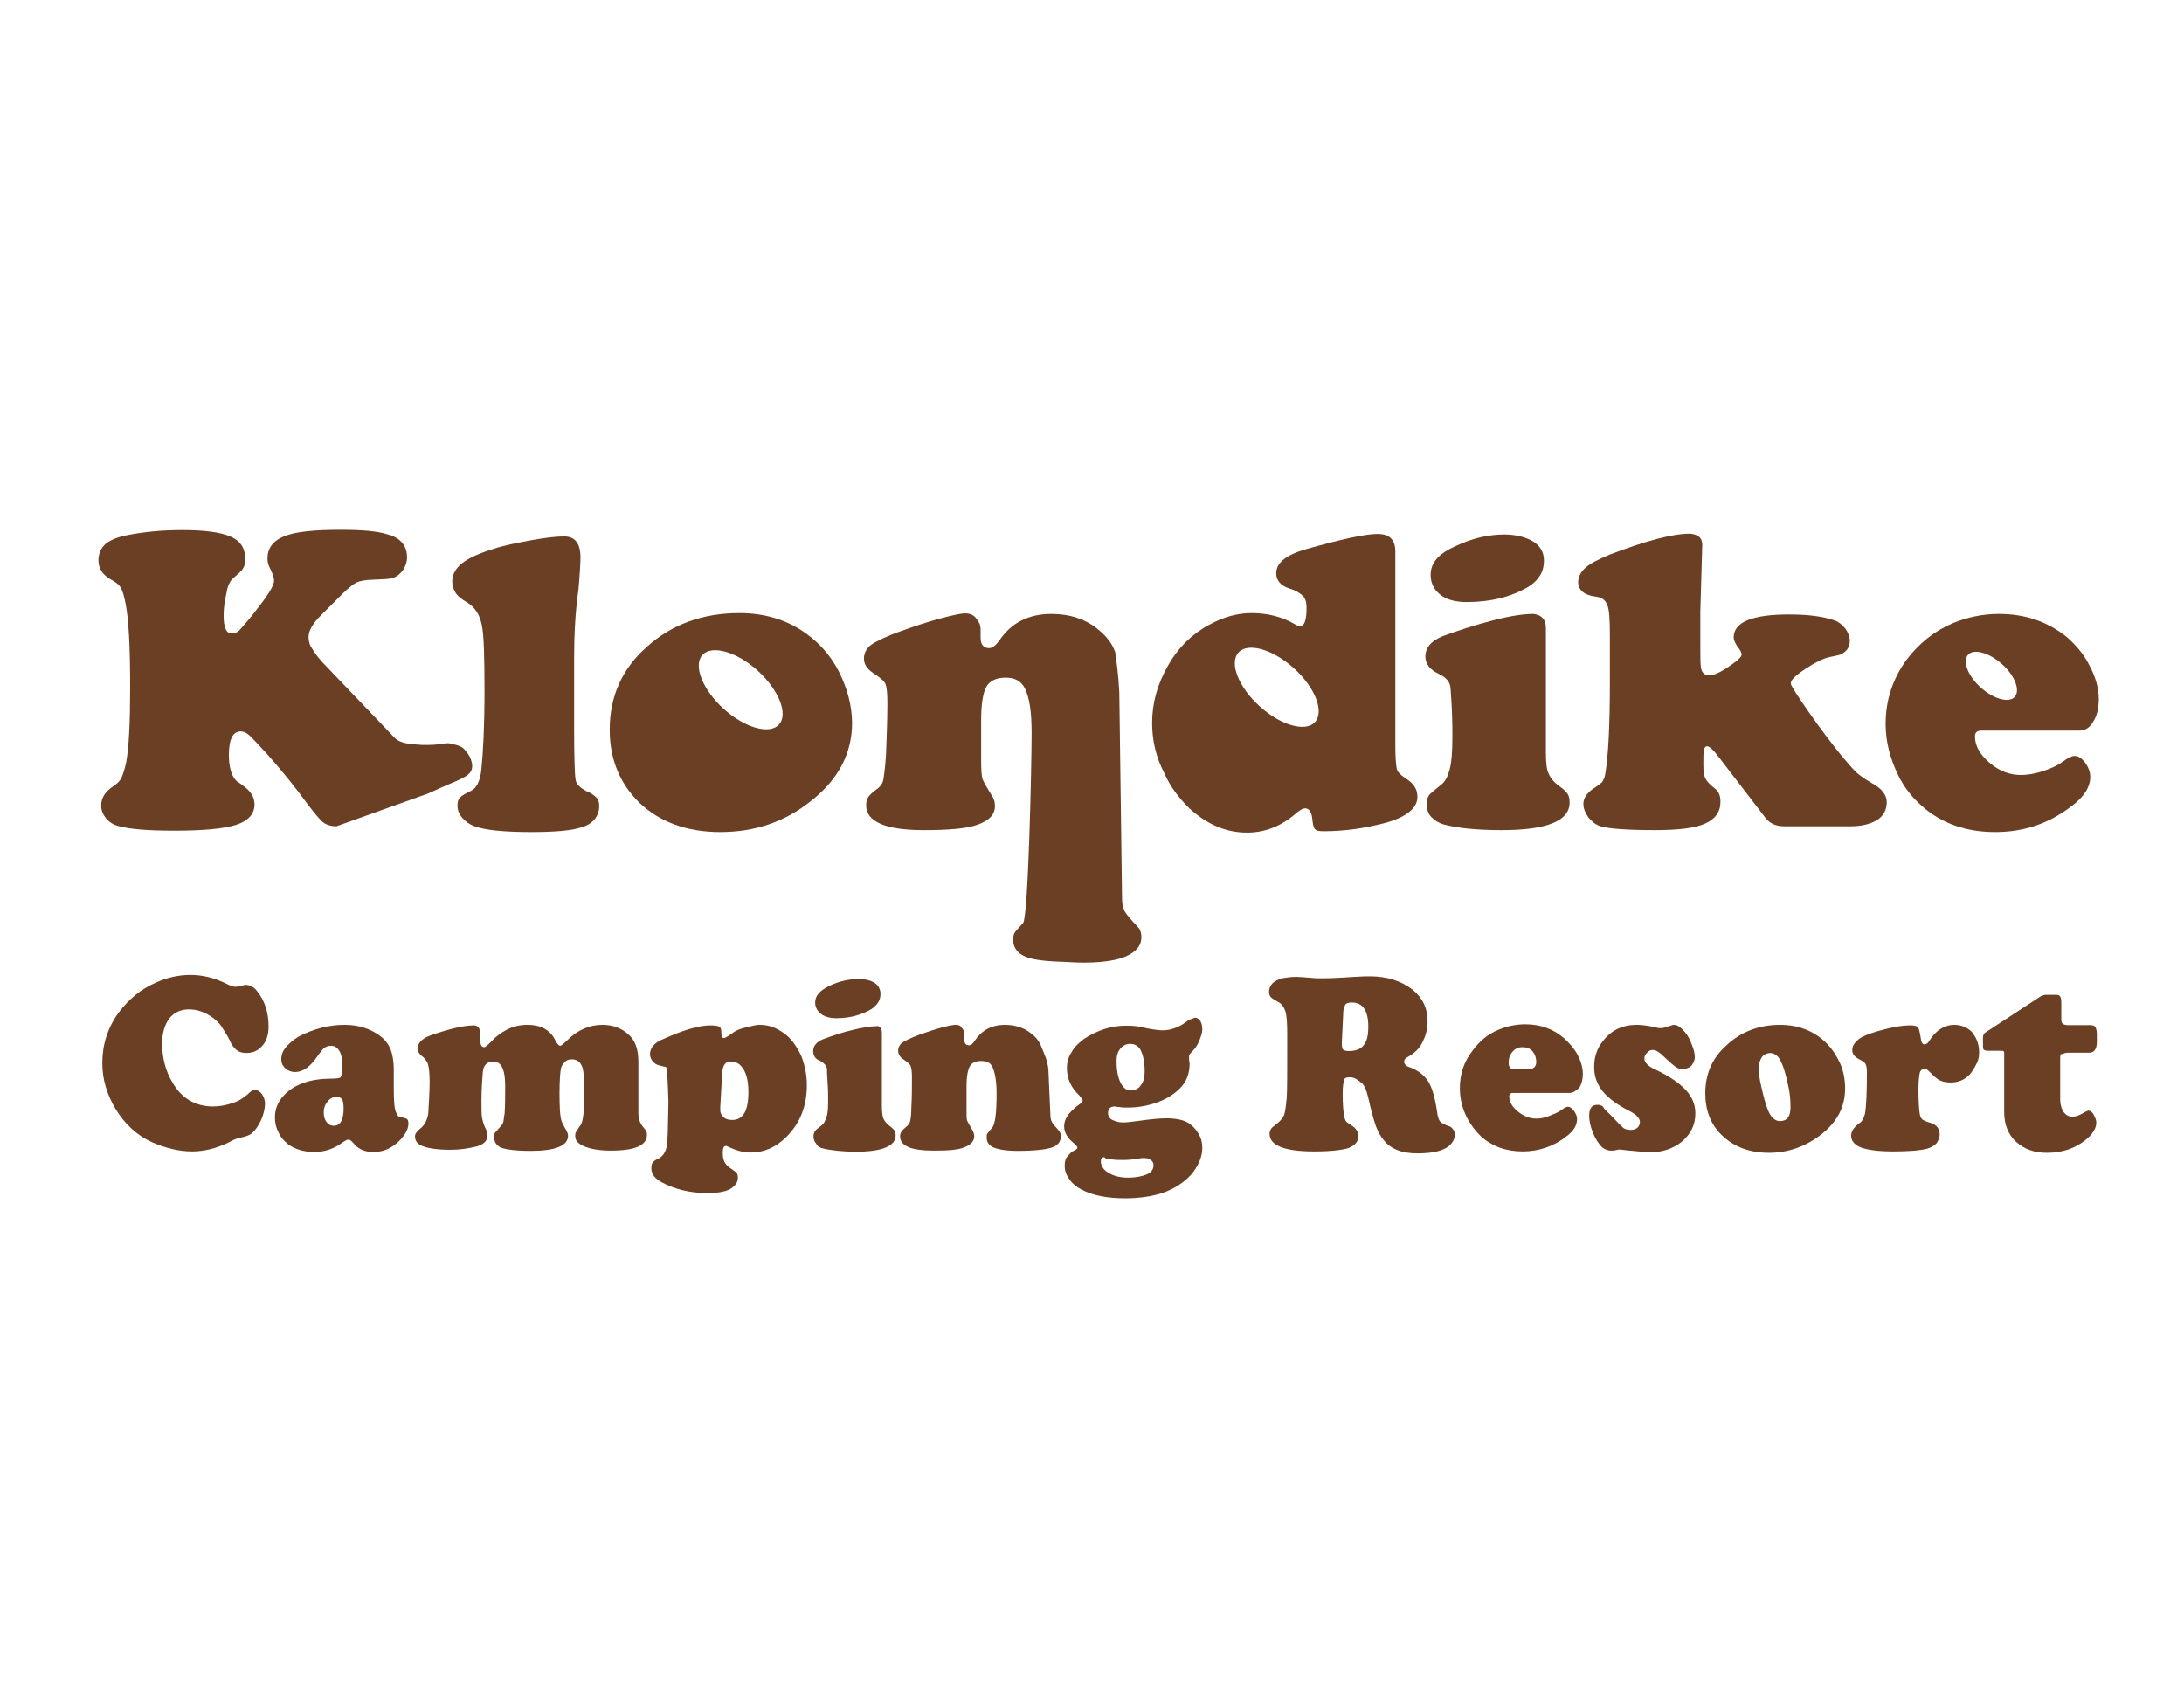 <?xml version="1.0" encoding="utf-8"?>
<!-- Generator: Adobe Illustrator 17.1.0, SVG Export Plug-In . SVG Version: 6.00 Build 0)  -->
<!DOCTYPE svg PUBLIC "-//W3C//DTD SVG 1.1//EN" "http://www.w3.org/Graphics/SVG/1.1/DTD/svg11.dtd">
<svg version="1.1" id="Layer_1" xmlns="http://www.w3.org/2000/svg" xmlns:xlink="http://www.w3.org/1999/xlink" x="0px" y="0px"
	 viewBox="0 0 792 612" enable-background="new 0 0 792 612" xml:space="preserve">
<g id="Layer_2">
	<g>
		<path fill="#6B3F23" d="M124.5,215l-8.1,8.1c-2.9,2.9-4.5,5.5-4.5,7.8c0,1.2,0.2,2.6,1,3.8c0.7,1.2,1.9,3.1,3.8,5.2l26.1,27.3
			c2.6,3.1,8.8,2.6,10,2.9c7.4,0.2,8.6-1,10.5-0.5c3.3,0.7,4.5,1.2,5.5,2.6c1.2,1.4,1.9,2.4,2.4,4.8c0.5,4.8-3.8,5-15.9,10.7
			l-33.3,11.9c-1.9,0-3.6-0.5-4.8-1.4s-2.9-3.1-5.5-6.4c-4-5.5-9-11.9-15.4-19c-2.9-3.1-4.8-5.2-5.9-6.2c-1.2-1-2.1-1.4-3.1-1.4
			c-2.9,0-4.3,2.9-4.3,8.6c0,4.5,1,7.8,2.9,9.5c0.2,0.2,1.2,0.7,2.4,1.7c2.6,1.9,4,4,4,6.7c0,3.3-2.1,5.9-6.7,7.4
			c-4.5,1.4-11.9,2.1-22.3,2.1c-9.3,0-16.2-0.5-20.4-1.7c-1.9-0.5-3.3-1.4-4.5-2.9c-1.2-1.4-1.7-2.9-1.7-4.5c0-2.9,1.4-5,4.5-7.1
			c1.4-1,2.4-1.9,2.9-3.1c0.5-1.2,1.2-3.1,1.7-5.7c1-5.9,1.4-14.7,1.4-26.9c0-14.5-0.5-24.7-1.7-30.7c-0.5-2.4-1-4.3-1.7-5.5
			c-0.7-1.2-1.9-2.1-3.8-3.1c-2.9-1.7-4.3-4-4.3-6.9c0-2.4,1-4.5,2.6-5.9c1.7-1.4,4.5-2.6,8.6-3.3c5.2-1,11.6-1.7,19.2-1.7
			c7.8,0,13.8,0.7,17.6,2.4c3.3,1.4,5.2,4,5.2,7.8c0,1.7-0.2,2.9-0.7,3.6c-0.5,1-1.9,2.1-4,4c-0.7,0.7-1.7,2.4-2.1,5.2
			c-0.7,2.9-1,5.5-1,8.1c0,4.3,1,6.4,2.9,6.4c1.2,0,2.4-0.5,3.3-1.7c1-1.2,3.3-3.6,6.4-7.8c3.8-4.8,5.7-8.1,5.7-9.7
			c0-1-0.5-2.4-1.4-4.3c-0.7-1.2-1-2.4-1-3.6c0-3.8,1.9-6.4,5.9-8.1s10.9-2.4,20.7-2.4c7.8,0,13.5,0.5,17.1,1.7
			c4.5,1.2,6.9,4,6.9,8.3c0,1.7-0.5,3.1-1.4,4.5c-1,1.4-2.1,2.4-3.6,2.9c-1,0.5-3.6,0.5-7.4,0.7c-2.6,0-4.8,0.5-5.9,1
			C128.3,211.7,126.7,212.9,124.5,215z"/>
		<path fill="#6B3F23" d="M208.2,238.3v25c0,10.9,0.2,17.3,0.5,19.2c0.2,1.9,1.7,3.1,3.8,4.3c1.9,0.7,3.1,1.7,3.8,2.4
			c0.7,0.7,1,1.7,1,3.1c0,1.7-0.5,3.3-1.7,4.8c-1.2,1.4-2.9,2.4-4.8,2.9c-3.6,1.2-9.7,1.7-18.3,1.7c-9.7,0-16.6-0.7-20.4-2.1
			c-1.9-0.7-3.3-1.7-4.5-3.1c-1.2-1.4-1.7-2.9-1.7-4.5c0-1.2,0.2-2.1,1-2.9c0.7-0.7,1.9-1.4,4-2.4c1.9-1,3.1-3.3,3.6-7.1
			c0.7-6.7,1.2-16.2,1.2-28.8c0-12.6-0.2-20.7-1-24.2c-0.7-3.6-2.4-6.4-5.2-8.1c-2.1-1.2-3.6-2.4-4.3-3.6c-0.7-1.2-1.2-2.4-1.2-4
			c0-2.6,1.2-4.8,3.6-6.7c2.4-1.9,6.2-3.6,11.4-5.2c3.6-1.2,8.1-2.1,13.5-3.1c5.5-1,9.5-1.4,12.1-1.4c4,0,5.9,2.6,5.9,7.6
			c0,1.7-0.2,5.5-0.7,11.4C208.6,221.9,208.2,230.4,208.2,238.3z"/>
		<path fill="#6B3F23" d="M405.9,251.1l1,74.9c0,2.1,0.5,3.6,1,4.5s2.1,2.9,4.8,5.7c0.7,0.7,1.2,1.9,1.2,3.6c0,3.3-2.1,5.5-5.9,7.1
			c-4,1.7-11.4,2.6-21.4,1.9c-6.9-0.2-11.9-0.7-14.7-1.9c-2.9-1.2-4.5-3.3-4.5-6.2c0-1,0.2-1.9,0.5-2.4c0.2-0.5,1.4-1.7,3.1-3.6
			c1.9-2.1,3.1-57,3.1-69.1c0-7.1-0.7-12.4-2.4-15.9c-1.4-2.9-3.8-4-7.1-4c-3.3,0-5.7,1.2-6.9,3.3c-1.2,2.1-1.9,6.2-1.9,12.1v15.2
			c0,3.1,0.2,5.2,0.5,6.2c0.5,1.2,1.7,3.3,3.8,6.7c0.5,1,0.7,1.9,0.7,3.1c0,3.1-2.1,5.2-6.2,6.7S343.8,301,335,301
			c-14,0-20.9-3.1-20.9-9c0-1.2,0.2-2.1,0.7-2.9c0.5-0.7,1.4-1.7,3.1-2.9c1.4-1,2.1-2.1,2.4-3.3c0.2-1.2,0.7-4.3,1-9.3
			c0.2-5.9,0.5-12.1,0.5-18.5c0-3.6-0.2-5.9-0.7-7.1c-0.5-1.2-2.1-2.4-4.5-4c-2.1-1.4-3.3-3.1-3.3-5.2s1-3.8,2.6-5
			c1.7-1.2,5.5-3.1,10.9-5c4.8-1.7,9.5-3.3,14-4.5c4.5-1.2,7.6-1.9,9.3-1.9c1.4,0,2.9,0.5,3.8,1.7c1,1.2,1.7,2.4,1.7,4
			c0,0.2,0,0.7,0,1.9c0,0.5,0,0.7,0,1.2c0,2.4,1,3.8,3.1,3.8c1.2,0,2.4-1,3.8-2.9c4.3-6.4,10.7-9.5,18.8-9.5
			c6.4,0,11.9,1.7,16.4,5.2c3.1,2.4,5.5,5.2,6.7,8.6C404.9,239.9,405.6,244.7,405.9,251.1z"/>
		<path fill="#6B3F23" d="M560.6,227.8v44.9c0,3.6,0.2,6.2,1,7.8c0.7,1.7,1.9,3.1,3.8,4.5c1.7,1.2,2.6,2.1,3.1,2.9
			c0.5,0.7,0.7,1.9,0.7,3.1c0,6.7-8.3,10-24.7,10c-8.8,0-15.9-0.7-21.1-2.1c-1.7-0.5-3.1-1.4-4.3-2.6c-1.2-1.2-1.7-2.9-1.7-4.5
			c0-1.4,0.2-2.4,0.7-3.3c0.5-0.7,1.9-1.9,4.3-3.8c1.7-1.2,2.6-3.1,3.3-5.7s1-6.7,1-12.1c0-1.7,0-5-0.2-9.5
			c-0.2-4.8-0.5-7.4-0.5-8.1c-0.2-2.1-1.7-3.8-4.3-5c-3.1-1.4-4.8-3.6-4.8-6.2c0-3.3,2.1-5.7,6.2-7.4c5.7-2.1,11.6-4,18.1-5.7
			c6.4-1.7,11.4-2.4,15-2.4C559.1,223.1,560.6,224.5,560.6,227.8z M545.6,193.8c4.3,0,7.8,1,10.5,2.6c2.6,1.7,3.8,4,3.8,6.9
			c0,4-1.9,7.1-5.7,9.5c-6.2,3.6-13.5,5.5-22.3,5.5c-3.6,0-6.7-0.7-8.8-2.1c-2.9-1.9-4.3-4.5-4.3-7.8c0-4.5,3.1-7.8,9.3-10.5
			C534.2,195,540.1,193.8,545.6,193.8z"/>
		<path fill="#6B3F23" d="M617.3,197.6l-0.7,24.2c0,2.4,0,5.9,0,10.7c0,5.2,0,8.3,0.2,9.3c0.2,2.1,1.4,3.1,3.1,3.1
			c1.4,0,3.8-1,6.9-3.1c3.1-2.1,4.8-3.6,4.8-4.5c0-0.5-0.5-1.7-1.7-3.1c-0.7-1.2-1.2-2.1-1.2-3.1c0-5.5,6.7-8.3,20-8.3
			c6.9,0,12.4,0.7,16.4,2.1c1.7,0.5,2.9,1.7,4,2.9c1,1.4,1.7,2.9,1.7,4.5c0,2.4-1.2,4-3.3,5c-0.5,0.2-1.9,0.5-4.3,1
			c-2.1,0.5-5,1.9-8.6,4.3c-3.6,2.4-5.2,4-5.2,5.2c0,0.7,2.1,4,6.4,10.2c4.3,6.2,8.3,11.4,11.9,15.9c2.4,2.9,4.3,5,5.5,6.2
			c1.4,1.2,3.1,2.4,5.5,3.8c3.6,1.9,5.5,4.3,5.5,6.9c0,2.9-1.2,5-3.3,6.4s-5.5,2.4-9.5,2.4h-24.5c-3.1,0-5.5-1.2-7.1-3.6l-12.6-16.4
			c-3.3-4.3-5.2-6.9-6.2-7.8c-0.7-0.7-1.4-1.2-1.9-1.2c-0.7,0-1,0.5-1.2,1.4c-0.2,1-0.2,2.6-0.2,5.2c0,2.4,0.2,4,0.7,5
			c0.5,1,1.7,2.4,3.6,3.8c1.4,1.2,1.9,2.6,1.9,4.8c0,3.6-1.9,6.2-5.5,7.8c-3.8,1.7-9.7,2.4-18.3,2.4c-10,0-16.6-0.5-19.7-1.4
			c-1.7-0.5-3.1-1.7-4.3-3.1c-1.2-1.7-1.9-3.3-1.9-5c0-1.9,1-3.6,3.1-5.2c1.9-1.2,2.9-2.1,3.6-2.6c0.5-0.7,1-1.7,1.2-2.9
			c1.2-7.1,1.7-18.3,1.7-33.5v-16.9c0-5.7-0.2-9.5-1-11.2c-0.7-1.7-1.9-2.6-4.3-2.9c-4-0.5-6.2-2.4-6.2-5.2c0-1.9,1-3.8,2.6-5.2
			c1.9-1.7,4.8-3.1,8.8-4.8c13.1-5,22.8-7.6,29.2-7.6C615.9,193.8,617.3,195,617.3,197.6z"/>
	</g>
</g>
<g id="Layer_1_1_">
	<path fill="#6B3F23" d="M304.2,243.5c-2.9-5.7-6.9-10.2-11.9-13.8c-6.9-5-15-7.4-24.2-7.4c-13.1,0-24.5,4-33.7,12.4
		c-8.8,7.8-13.3,17.8-13.3,29.9c0,10.9,3.8,19.7,10.9,26.6c7.4,6.9,17.1,10.5,29.2,10.5c12.4,0,23.3-3.6,32.8-11.2
		c10-7.8,15-17.3,15-28.5C308.9,255.6,307.2,249.4,304.2,243.5z M282.5,262.7c-3.4,3.8-12.5,1.2-20.1-5.7s-11.1-15.7-7.7-19.5
		c3.4-3.8,12.5-1.2,20.1,5.7C282.5,250.2,285.9,259,282.5,262.7z"/>
	<path fill="#6B3F23" d="M513,285.3c-0.5-1-1.7-2.1-3.6-3.3c-1.7-1.2-2.6-2.1-2.9-3.3c-0.2-1.2-0.5-3.8-0.5-7.8V200
		c0-4.3-2.1-6.4-6.4-6.4c-4.5,0-13.1,1.9-25.9,5.5c-7.4,2.1-10.9,5-10.9,8.8c0,2.6,1.7,4.5,4.8,5.5c2.4,0.7,3.8,1.7,4.8,2.6
		s1.4,2.4,1.4,4.3c0,4.5-0.7,6.7-2.4,6.7c-0.5,0-1.2-0.2-1.9-0.7c-4.5-2.6-9.7-4-15.7-4c-5,0-10.2,1.4-15.4,4.3
		c-6.2,3.3-11.2,8.3-14.7,14.5c-4,6.9-5.9,13.8-5.9,21.1c0,6.2,1.4,12.4,4.5,18.3c2.1,4.8,5.2,8.8,8.8,12.4c6.4,5.9,13.3,9,21.1,9
		c6.2,0,11.9-2.1,17.1-6.4c1.9-1.7,3.1-2.4,4-2.4c1.4,0,2.4,1.4,2.6,4c0.2,1.9,0.5,3.1,1,3.6c0.5,0.5,1.4,0.7,3.1,0.7
		c7.4,0,14.5-1,21.9-2.9c8.1-2.1,12.1-5.5,12.1-9.5C514,287.5,513.7,286.3,513,285.3z M476.9,261.8c-3.4,3.8-12.5,1.2-20.1-5.7
		c-7.7-7-11.1-15.7-7.7-19.5s12.5-1.2,20.1,5.7C476.9,249.2,480.3,258,476.9,261.8z"/>
	<path fill="#6B3F23" d="M718.6,264.9H754c2.1,0,3.8-1,5-3.1c1.4-2.1,2.1-5,2.1-8.3c0-4-1.2-8.3-3.6-12.6c-1.9-3.8-4.8-7.1-8.1-10
		c-6.9-5.5-15-8.3-24.5-8.3c-5.9,0-11.4,1.2-16.6,3.3c-6.9,2.9-12.4,7.4-16.9,13.3c-5,6.9-7.6,14.5-7.6,23.3
		c0,6.7,1.7,12.6,4.5,18.5c2.1,4.3,5,8.1,8.6,11.2c7.1,6.4,16.2,9.5,26.6,9.5c10.5,0,19.5-3.1,27.6-9.3c4.5-3.3,6.9-6.9,6.9-10.7
		c0-1.9-0.7-3.6-1.9-5.2s-2.4-2.4-3.8-2.4c-1,0-2.4,0.7-4,1.9c-1.9,1.4-4.3,2.6-7.4,3.6c-3.1,1-5.7,1.4-8.1,1.4
		c-4,0-7.8-1.4-11.4-4.5c-3.6-3.1-5.2-6.2-5.2-9.5C716.2,265.6,716.9,264.9,718.6,264.9z M713.7,237.4c2.1-2.3,7.6-0.8,12.3,3.4
		c4.7,4.2,6.7,9.5,4.6,11.9c-2.1,2.3-7.6,0.8-12.3-3.4S711.6,239.7,713.7,237.4z"/>
	<rect x="618.1" y="-899.7" fill="none" width="326.5" height="712.9"/>
	<g>
		<path fill="#6B3F23" d="M69.1,353.5c4.3,0,8.3,1,12.4,2.9c1.9,1,3.1,1.4,3.8,1.4c0.5,0,1.4-0.2,2.6-0.5c0.5,0,0.7-0.2,1.2-0.2
			c1.4,0,2.9,0.7,4,2.1c2.9,3.6,4.3,7.8,4.3,13.1c0,3.6-1.2,6.4-3.6,8.1c-1.2,1-2.9,1.4-4.3,1.4c-1.4,0-2.6-0.2-3.6-1
			c-1-0.7-1.9-1.9-2.6-3.6c-1.2-2.4-2.4-4-3.1-5.2c-0.7-1-1.7-1.9-2.9-2.9c-2.9-2.1-5.7-3.1-8.8-3.1s-5.5,1.2-7.1,3.3
			s-2.6,5.2-2.6,9c0,5.2,1.2,10,3.8,14.3c3.3,5.7,8.3,8.6,14.7,8.6c2.4,0,4.8-0.5,6.9-1.2c2.4-0.7,4-1.9,5.5-3.1
			c1.2-1.2,1.9-1.7,2.6-1.7c1,0,1.9,0.5,2.6,1.4c0.7,1,1.2,2.1,1.2,3.6c0,1.7-0.5,3.8-1.4,5.9c-1,2.1-2.1,3.8-3.6,5
			c-0.7,0.5-1.9,1-3.8,1.4c-1.2,0.2-2.6,0.7-4.3,1.7c-4.3,2.1-8.8,3.3-13.3,3.3c-4.8,0-9.7-1.2-14.5-3.3c-5.7-2.6-10-6.7-13.3-12.1
			c-3.1-5.2-4.8-10.7-4.8-16.6c0-6.7,1.9-12.8,5.9-18.3c3.6-4.8,8.1-8.6,13.5-10.9C60.4,354.5,64.6,353.5,69.1,353.5z"/>
		<path fill="#6B3F23" d="M125,371.6c5,0,9.3,1.4,12.8,4c1.9,1.4,3.1,3.1,3.8,4.8c0.7,1.7,1.2,4.3,1.2,7.6v6.7c0,4.8,0.2,7.6,1,9
			c0.2,0.7,0.7,1.2,1,1.2c0.2,0.2,1,0.2,1.9,0.5c1,0.2,1.4,0.7,1.4,1.9c0,1.4-0.5,2.9-1.7,4.5c-1.2,1.7-2.6,2.9-4.3,4
			c-2.1,1.4-4.5,1.9-6.9,1.9c-3.1,0-5.5-1.2-7.1-3.3c-0.7-0.7-1.2-1.2-1.7-1.2s-1.4,0.5-2.4,1.2c-2.9,2.1-6.2,3.3-10,3.3
			c-3.8,0-6.9-1-9.3-2.6c-1.4-1.2-2.9-2.6-3.6-4.3c-1-1.9-1.4-3.6-1.4-5.7c0-3.1,1.2-5.9,3.6-8.3c3.8-3.8,9.5-5.7,17.1-5.7
			c1.7,0,2.9-0.2,3.1-0.5c0.2-0.2,0.7-1.2,0.7-2.4c0-3.1-0.2-5.5-1-6.9s-1.7-2.1-3.1-2.1c-1,0-1.7,0.2-2.4,0.7s-1.4,1.4-2.6,3.1
			c-2.6,3.8-5.2,5.7-8.1,5.7c-1.4,0-2.6-0.5-3.6-1.4c-1-1-1.4-1.9-1.4-3.3c0-1.4,0.5-2.9,1.7-4.3s2.6-2.6,4.5-3.8
			C113.8,373,119.3,371.6,125,371.6z M122.1,397.7c-1.2,0-2.4,0.5-3.3,1.7c-1,1.2-1.4,2.4-1.4,3.8c0,1.4,0.2,2.6,1,3.6
			c0.7,1,1.7,1.4,2.6,1.4c2.4,0,3.6-2.1,3.6-6.2c0-1.7-0.2-2.9-0.5-3.3C123.6,398,123.1,397.7,122.1,397.7z"/>
		<path fill="#6B3F23" d="M171.8,371.8c1.7,0,2.4,1.2,2.4,3.6c0,0,0,0.2,0,0.7s0,1,0,1.2c0,1.7,0.5,2.4,1.4,2.4
			c0.5,0,1.2-0.7,2.4-1.9c1.7-1.9,3.6-3.3,5.9-4.5c2.4-1.2,4.8-1.7,7.4-1.7c4.8,0,8.3,1.9,10,5.5c0.7,1.4,1.4,2.1,1.9,2.1
			c0.2,0,1.2-0.7,2.4-1.9c3.8-3.8,8.1-5.7,12.8-5.7c3.8,0,6.9,1.2,9.3,3.3c2.6,2.1,3.8,5.5,3.8,10c0,1,0,2.6,0,5c0,0.7,0,3.1,0,7.1
			c0,2.6,0,4.3,0,5.2c0,0.7,0,1.2,0,1.4c0,1.9,0.5,3.6,1.7,5c0.7,1,1.2,1.4,1.2,1.7c0.2,0.2,0.2,0.7,0.2,1.2c0,3.8-4.3,5.7-13.1,5.7
			c-3.8,0-6.9-0.5-9.3-1.4c-2.4-1-3.6-2.1-3.6-3.8c0-0.7,0-1,0.2-1.4c0.2-0.2,0.7-1.2,1.7-2.6c1-1.2,1.4-5.5,1.4-12.4
			c0-4-0.2-6.9-0.7-8.6c-0.7-1.9-1.9-2.9-3.8-2.9c-1,0-1.9,0.2-2.6,1c-0.7,0.7-1.2,1.4-1.4,2.4c-0.2,1.2-0.5,4-0.5,8.8
			c0,5,0.2,8.1,0.5,9.3c0.2,1.2,1,2.6,2.1,4.5c0.2,0.5,0.5,1,0.5,1.7c0,3.6-4.5,5.5-13.5,5.5c-5.5,0-9-0.5-10.9-1.2
			c-1.4-0.7-2.4-1.9-2.4-3.6c0-0.7,0-1.2,0.2-1.7c0.2-0.2,1-1,1.9-2.1c0.7-0.7,1-1.2,1.2-1.9c0.2-0.5,0.2-1.7,0.5-3.1
			c0.2-3.3,0.2-6.7,0.2-10c0-5.9-1.4-8.8-4.3-8.8c-2.1,0-3.6,1.2-3.8,3.8c-0.2,2.4-0.5,5.7-0.5,10.2c0,3.3,0,5.5,0.2,6.4
			c0.2,1,0.5,2.1,1,3.3c0.7,1.2,1,2.4,1,3.1c0,1.9-1.4,3.3-4,4c-2.9,0.7-5.9,1.2-9.5,1.2c-4.5,0-7.8-0.5-9.7-1.2
			c-2.1-0.7-3.1-1.9-3.1-3.6c0-0.7,0.2-1.2,0.5-1.4c0.2-0.5,1-1.2,1.9-1.9c1.2-1.2,2.1-2.9,2.4-5c0.2-3.8,0.5-7.6,0.5-11.6
			c0-2.9-0.2-4.8-0.5-5.9c-0.2-1.2-1-2.1-1.7-2.9c-1-0.7-1.4-1.2-1.7-1.7s-0.5-1-0.5-1.4c0-1.9,1.4-3.6,4.5-4.8
			C162.5,373.2,168,371.8,171.8,371.8z"/>
		<path fill="#6B3F23" d="M257.6,371.8c1.7,0,2.9,0.2,3.3,0.5c0.5,0.2,0.7,1.2,0.7,2.4s0.2,1.7,1,1.7c0.2,0,1.2-0.5,2.9-1.7
			c1.2-1,2.9-1.7,4.8-2.1s3.6-1,5.2-1c3.8,0,6.9,1.4,10,4c2.1,1.9,3.8,4.5,5.2,7.6c1.2,3.3,1.9,6.7,1.9,10.2
			c0,7.6-2.4,13.8-7.4,18.8c-3.8,3.8-8.1,5.7-13.1,5.7c-2.4,0-5-0.7-7.6-1.9c-0.5-0.2-1-0.5-1.2-0.5c-1,0-1.2,1-1.2,2.6
			c0,2.4,0.7,4,2.4,5.2c1.4,1,2.4,1.7,2.6,1.9c0.2,0.2,0.5,1,0.5,1.7c0,1.9-1,3.1-2.9,4.3c-1.9,1-4.8,1.4-8.3,1.4
			c-6.2,0-11.9-1.4-16.6-4c-2.4-1.4-3.6-2.9-3.6-5c0-1,0.2-1.7,0.5-2.1c0.5-0.5,1-1,2.1-1.4c1.4-0.7,2.4-2.1,2.9-4
			c0.5-1.9,0.5-7.4,0.7-16.4c-0.2-7.4-0.5-11.6-0.7-12.4c0-0.2-0.2-0.5-0.5-0.5c-0.2,0-1-0.2-2.1-0.5c-1-0.2-1.7-0.7-2.4-1.4
			c-0.5-0.7-1-1.7-1-2.6c0-1.2,0.5-2.4,1.2-3.1c0.7-1,2.1-1.9,4-2.6C247.8,373.5,253.5,371.8,257.6,371.8z M261.9,388.9l-0.7,12.4
			c0,0.5,0,1,0,1.4c0,1,0.5,1.7,1.2,2.4c0.7,0.7,1.9,1,3.1,1c4,0,5.9-3.3,5.9-10.2c0-4.5-1-7.6-2.6-9.3c-1-1.2-2.4-1.7-3.8-1.7
			C263.3,384.7,262.1,386.1,261.9,388.9z"/>
		<path fill="#6B3F23" d="M319.8,374.7V401c0,2.1,0.2,3.6,0.5,4.5c0.5,1,1.2,1.9,2.1,2.6c1,0.7,1.4,1.2,1.9,1.7
			c0.2,0.5,0.5,1,0.5,1.9c0,3.8-4.8,5.9-14.3,5.9c-5,0-9.3-0.5-12.1-1.2c-1-0.2-1.9-0.7-2.4-1.7c-0.7-0.7-1-1.7-1-2.6
			c0-0.7,0.2-1.4,0.5-1.9s1.2-1.2,2.4-2.1c1-0.7,1.4-1.9,1.9-3.3c0.5-1.7,0.5-3.8,0.5-6.9c0-1,0-2.9-0.2-5.5
			c-0.2-2.6-0.2-4.3-0.2-4.8c-0.2-1.2-1-2.1-2.4-2.9c-1.9-0.7-2.6-1.9-2.6-3.6c0-1.9,1.2-3.3,3.6-4.3c3.3-1.2,6.7-2.4,10.5-3.3
			s6.7-1.4,8.6-1.4C319.1,371.8,319.8,372.8,319.8,374.7z M311.3,355c2.6,0,4.5,0.5,5.9,1.4s2.1,2.4,2.1,4c0,2.4-1.2,4-3.3,5.5
			c-3.6,2.1-7.8,3.3-12.8,3.3c-2.1,0-3.8-0.5-5-1.2c-1.7-1.2-2.6-2.6-2.6-4.5c0-2.6,1.9-4.5,5.5-6.2C304.6,355.7,308,355,311.3,355z
			"/>
		<path fill="#6B3F23" d="M380.2,388.2l0.7,15.9c0,1.2,0.2,2.1,0.5,2.6c0.2,0.5,1.2,1.7,2.6,3.3c0.5,0.5,0.7,1.2,0.7,2.1
			c0,1.9-1.2,3.3-3.3,4c-2.1,0.7-6.4,1.2-12.4,1.2c-4,0-6.9-0.5-8.6-1.2c-1.7-0.7-2.6-1.9-2.6-3.6c0-0.7,0-1,0.2-1.4
			c0.2-0.2,0.7-1,1.7-2.1c1.2-1.2,1.7-5.5,1.7-12.6c0-4-0.5-7.1-1.4-9.3c-0.7-1.7-2.1-2.4-4.3-2.4c-1.9,0-3.3,0.7-4,1.9
			s-1.2,3.6-1.2,7.1v9c0,1.7,0,3.1,0.2,3.6c0.2,0.5,1,1.9,2.1,3.8c0.2,0.5,0.5,1.2,0.5,1.9c0,1.7-1.2,3.1-3.6,4
			c-2.4,1-6.2,1.2-11.2,1.2c-8.1,0-12.1-1.7-12.1-5.2c0-0.7,0.2-1.2,0.5-1.7c0.2-0.5,1-1,1.7-1.7c0.7-0.5,1.2-1.2,1.4-1.9
			c0.2-0.7,0.5-2.6,0.5-5.5c0.2-3.3,0.2-7.1,0.2-10.7c0-2.1-0.2-3.3-0.5-4c-0.2-0.7-1.2-1.4-2.6-2.4c-1.2-0.7-1.9-1.9-1.9-3.1
			s0.5-2.1,1.4-2.9c1-0.7,3.1-1.7,6.2-2.9c2.9-1,5.5-1.9,8.1-2.6c2.6-0.7,4.3-1,5.2-1s1.7,0.2,2.1,1c0.7,0.7,1,1.4,1,2.4
			c0,0,0,0.5,0,1.2c0,0.2,0,0.5,0,0.7c0,1.4,0.5,2.1,1.7,2.1c0.7,0,1.4-0.5,2.1-1.7c2.6-3.8,6.2-5.7,10.9-5.7c3.6,0,6.9,1,9.5,3.1
			c1.9,1.4,3.1,3.1,3.8,5S380,384.4,380.2,388.2z"/>
		<path fill="#6B3F23" d="M433.4,369c0.7,0,1.4,0.5,1.9,1.2c0.5,1,0.7,1.9,0.7,3.1s-0.5,2.6-1.2,4.3c-0.7,1.7-1.7,2.9-2.6,3.8
			c-0.7,0.7-1,1.2-1,1.4c0,0,0,0.5,0,1.2c0,0.7,0.2,1.2,0.2,1.7c0,3.6-1.2,6.7-3.6,9c-2.1,2.1-4.8,3.8-8.1,5
			c-3.3,1.2-6.9,1.9-10.9,1.9c-1,0-1.9,0-2.9-0.2c-0.7,0-1.4-0.2-1.7-0.2c-1.4,0-2.4,0.7-2.4,2.4c0,1,0.5,1.9,1.4,2.4
			c1,0.5,2.4,1,4,1c1.2,0,2.9-0.2,5.2-0.5c4.8-0.7,8.3-1,10.5-1c3.3,0,6.2,0.5,8.1,1.7c1.4,1,2.6,2.1,3.6,3.8c1,1.7,1.4,3.3,1.4,5.2
			c0,3.1-1.2,5.9-3.3,8.8c-2.6,3.3-6.4,5.9-11.2,7.6c-3.8,1.2-8.3,1.9-13.5,1.9c-6.4,0-11.6-1-15.7-3.1c-1.9-1-3.3-2.1-4.5-3.8
			c-1.2-1.7-1.7-3.1-1.7-5c0-1.2,0.2-2.4,1-3.3s1.4-1.7,2.4-2.1c1-0.5,1.2-0.7,1.2-1.2c0-0.2-0.5-0.7-1.2-1.4
			c-2.4-1.9-3.6-4-3.6-6.2c0-1.4,0.5-2.9,1.7-4.5c1.2-1.4,2.6-2.6,4-3.6c0.7-0.5,1-0.7,1-1.2s-0.5-1-1.2-1.9
			c-3.1-2.9-4.5-6.2-4.5-10c0-1.9,0.5-4,1.7-5.7c1-1.9,2.6-3.3,4.5-4.8c4.8-3.1,9.7-4.8,15.4-4.8c2.4,0,4.8,0.2,7.6,1
			c2.6,0.5,4.5,0.7,5.5,0.7c3.1,0,6.4-1.2,9.5-3.8C432.5,369.4,433.2,369,433.4,369z M400.4,419.6c-0.7,0-1.2,0.5-1.2,1.4
			c0,1.7,1,3.3,2.9,4.3c1.9,1.2,4.3,1.7,7.1,1.7s5-0.5,6.7-1.2c1.7-0.7,2.4-1.9,2.4-3.3c0-0.7-0.2-1.4-1-1.9
			c-0.7-0.5-1.4-0.7-2.4-0.7c-0.5,0-1.2,0-1.9,0.2c-1.7,0.2-3.3,0.5-5.5,0.5c-1.4,0-2.9,0-4.3-0.2c-1,0-1.9-0.2-2.4-0.5
			C400.6,419.6,400.4,419.6,400.4,419.6z M409.9,378.5c-1.4,0-2.6,0.5-3.6,1.7c-1,1.2-1.4,2.6-1.4,4.5c0,3.3,0.5,5.9,1.4,7.8
			c1,1.9,2.1,2.9,3.8,2.9c1.4,0,2.9-0.7,3.6-1.9c1-1.2,1.4-2.9,1.4-5c0-3.3-0.5-5.7-1.4-7.6C413,379.4,411.6,378.5,409.9,378.5z"/>
		<path fill="#6B3F23" d="M489.5,390.6c-1.2,0-1.9,0.2-2.1,1c-0.2,0.7-0.5,2.4-0.5,4.8c0,3.8,0.2,6.9,0.7,9c0.2,0.7,0.5,1.2,0.7,1.4
			s1,0.7,1.7,1.2c1.7,1,2.6,2.4,2.6,4c0,1.9-1.2,3.3-3.6,4.3c-2.4,0.7-6.4,1.2-12.4,1.2c-10.7,0-16.2-2.1-16.2-6.4
			c0-0.7,0.2-1.2,0.5-1.7c0.2-0.5,1-1,2.1-1.9c1.2-1,2.1-1.9,2.6-3.1c0.5-1.2,0.7-3.3,1-6.2c0.2-2.1,0.2-9.7,0.2-23
			c0-4.3-0.2-7.1-0.7-8.6c-0.5-1.4-1.2-2.6-2.6-3.3c-1.2-0.7-2.1-1.2-2.6-1.7c-0.5-0.5-0.7-1.2-0.7-2.1c0-1.2,0.5-2.1,1.2-2.9
			c0.7-0.7,1.9-1.4,3.6-1.9c1.2-0.2,2.9-0.5,5.2-0.5c1,0,3.3,0.2,7.1,0.5c0.7,0,1.9,0,3.3,0c2.6,0,6.2-0.2,10.5-0.5
			c2.9-0.2,4.8-0.2,5.7-0.2c6.2,0,11.4,1.7,15.4,4.8c3.6,2.9,5.5,6.7,5.5,11.6c0,2.9-0.7,5.2-1.9,7.6c-1.2,2.4-3.1,4-5.2,5.2
			c-1,0.5-1.4,1-1.4,1.7c0,1,0.7,1.7,2.1,2.1c3.1,1.2,5.2,2.9,6.7,5.2c1.4,2.4,2.4,5.9,3.1,10.7c0.2,1.9,0.7,3.3,1.2,3.8
			c0.5,0.5,1.7,1.2,3.3,1.7c0.5,0.2,1,0.5,1.4,1.2c0.5,0.5,0.5,1.2,0.5,1.9c0,1-0.2,1.9-1,2.9c-0.7,1-1.7,1.7-2.6,2.1
			c-2.4,1.2-5.7,1.7-10,1.7c-5.7,0-9.7-1.7-12.1-4.8c-1.2-1.4-2.1-3.1-2.9-5.2c-0.7-2.1-1.7-5.5-2.6-9.7c-0.7-2.9-1.4-5-2.6-5.9
			S491.4,390.6,489.5,390.6z M487.1,367.5l-0.5,10.5c0,0,0,0.2,0,0.5c0,1.2,0.2,1.9,0.5,2.1c0.2,0.2,1,0.5,1.9,0.5
			c2.6,0,4.5-0.7,5.5-2.1c1.2-1.4,1.7-3.6,1.7-6.7c0-5.7-1.9-8.8-5.9-8.8c-1.2,0-1.9,0.2-2.4,0.7
			C487.4,365.2,487.1,366.1,487.1,367.5z"/>
		<path fill="#6B3F23" d="M569.1,396.3h-20.4c-1,0-1.4,0.5-1.4,1.2c0,1.9,1,3.8,3.1,5.5c2.1,1.7,4.3,2.6,6.7,2.6
			c1.4,0,2.9-0.2,4.8-1s3.1-1.2,4.3-2.1c1-0.7,1.7-1.2,2.4-1.2c0.7,0,1.4,0.5,2.1,1.4c0.7,1,1.2,1.9,1.2,3.1c0,2.1-1.2,4.3-3.8,6.2
			c-4.5,3.6-10,5.5-15.9,5.5c-6.2,0-11.2-1.9-15.2-5.5c-1.9-1.9-3.6-4-5-6.7c-1.7-3.3-2.6-6.9-2.6-10.7c0-5,1.4-9.5,4.5-13.5
			c2.6-3.6,5.7-6.2,9.7-7.8c2.9-1.2,6.2-1.9,9.5-1.9c5.5,0,10.2,1.7,14,5c1.9,1.7,3.6,3.6,4.8,5.7c1.4,2.6,2.1,5,2.1,7.4
			c0,1.9-0.5,3.6-1.2,4.8C571.5,395.6,570.3,396.3,569.1,396.3z M549.9,387.7h4.3c1.9,0,2.9-1,2.9-2.6s-0.5-2.9-1.4-4
			c-1-1-2.1-1.4-3.6-1.4c-1.7,0-2.9,0.7-3.8,1.9c-1,1.2-1.2,2.4-1.2,3.8c0,1,0.2,1.4,0.7,1.9C548,387.7,548.7,387.7,549.9,387.7z"/>
		<path fill="#6B3F23" d="M593.6,371.6c1.4,0,3.8,0.2,7.1,1c0.7,0.2,1.2,0.2,1.7,0.2c0.5,0,1.4-0.2,2.9-0.7c0.7-0.2,1.2-0.5,1.7-0.5
			c1.4,0,2.6,1,4,2.6c1.2,1.4,1.9,2.9,2.6,4.8c0.7,1.7,1,3.1,1,4.3s-0.5,2.1-1.2,3.1c-0.7,0.7-1.9,1.2-3.1,1.2c-1,0-1.9-0.2-2.6-0.7
			c-0.7-0.5-2.1-1.7-3.8-3.3c-1.9-1.9-3.3-2.9-4.5-2.9c-0.7,0-1.4,0.2-2.1,1c-0.7,0.7-1,1.4-1,2.1c0,1.4,1.4,2.9,4,4
			c5,2.4,8.6,4.8,11.2,7.6c2.1,2.4,3.3,5,3.3,8.3c0,4.3-1.7,7.6-5.2,10.5c-3.1,2.4-6.9,3.6-11.2,3.6c-1.2,0-3.1-0.2-6.2-0.5
			c-2.9-0.2-4.3-0.5-4.8-0.5s-0.7,0-1.2,0.2c-1,0.2-1.4,0.2-1.9,0.2c-1.4,0-2.4-0.5-3.3-1.2c-1.2-1.2-2.4-2.9-3.3-5.2
			c-1-2.4-1.4-4.5-1.4-6.2c0-2.9,1-4,3.1-4c0.7,0,1.7,0.2,2.1,1s2.1,2.1,4.3,4.5c1.2,1.4,2.1,2.1,2.9,2.9c0.7,0.5,1.7,0.7,2.6,0.7
			c1,0,1.7-0.2,2.4-0.7c0.5-0.5,1-1.2,1-2.1c0-1.4-1.2-2.6-3.3-3.8c-4.8-2.4-8.1-4.8-10.2-7.4c-2.1-2.6-3.1-5.5-3.1-8.8
			c0-3.6,1-6.7,3.1-9.3C584.3,373.5,588.4,371.6,593.6,371.6z"/>
		<path fill="#6B3F23" d="M645.6,371.6c5.2,0,10,1.4,14,4.3c2.9,2.1,5.2,4.8,6.9,8.1c1.9,3.3,2.6,7.1,2.6,10.7
			c0,6.7-2.9,12.1-8.6,16.6c-5.5,4.3-11.9,6.7-19,6.7c-6.9,0-12.6-2.1-16.9-6.2c-4.3-4-6.2-9.3-6.2-15.4c0-7.1,2.6-12.8,7.6-17.3
			C631.4,374,638,371.6,645.6,371.6z M642.1,381.8c-1.2,0-2.4,0.5-3.1,1.4c-0.7,1-1.2,2.4-1.2,3.8c0,1.9,0.2,4.3,1,7.4
			c0.7,3.1,1.4,5.9,2.4,8.3s2.4,3.8,4.3,3.8c2.6,0,3.8-1.7,3.8-5c0-2.6-0.2-5.5-1-8.6c-0.7-3.1-1.4-5.9-2.4-7.8
			C645.1,383,643.7,382,642.1,381.8z"/>
		<path fill="#6B3F23" d="M692.7,371.8c1.4,0,2.4,0.2,2.9,0.7c0.2,0.5,0.7,1.9,1,4.3c0.2,1.4,0.7,1.9,1.4,1.9c0.5,0,1.2-0.5,1.7-1.4
			c2.4-3.8,5.5-5.7,9-5.7c2.6,0,4.8,1,6.4,2.6c0.7,1,1.4,1.9,1.9,3.3c0.5,1.4,0.7,2.6,0.7,4s-0.2,2.9-1,4.3
			c-0.7,1.4-1.4,2.6-2.4,3.8c-1.9,1.9-4,2.9-6.9,2.9c-1.4,0-2.6-0.2-3.8-0.7c-1.2-0.5-2.4-1.7-4-3.3c-0.7-0.7-1.2-1-1.7-1
			c-0.7,0-1.4,0.5-1.7,1.4c-0.2,1-0.5,2.9-0.5,5.9c0,4.5,0.2,7.6,0.5,9.3c0.2,1,0.5,1.4,1,1.9c0.5,0.2,1.2,0.7,2.4,1
			c2.6,0.7,3.8,2.1,3.8,4.3c0,1.2-0.5,2.4-1.2,3.3c-1,1-1.9,1.4-3.3,1.9c-2.9,0.7-6.9,1-12.4,1c-5.2,0-9-0.5-11.6-1.4
			c-2.4-1-3.6-2.4-3.6-4.3c0-1.7,1-2.9,2.6-4.3c1-0.5,1.4-1.2,1.7-1.7c0.2-0.5,0.5-1.2,0.7-1.9c0.5-2.9,0.7-7.8,0.7-15.2
			c0-1.4-0.2-2.4-0.5-2.9c-0.2-0.5-1-1-1.7-1.4c-2.1-1-3.1-2.1-3.1-3.6s0.7-2.6,2.1-3.8c1.4-1.2,3.8-2.1,7.1-3.1
			C685.8,372.5,689.6,371.8,692.7,371.8z"/>
		<path fill="#6B3F23" d="M747.1,383.5v15.2c0,1.9,0.5,3.3,1.2,4.5c1,1.2,1.9,1.7,3.3,1.7c1.2,0,2.6-0.5,4.5-1.7
			c0.5-0.2,1-0.5,1.2-0.5c0.7,0,1.4,0.5,1.9,1.4c0.5,1,1,1.9,1,2.9c0,1.9-1,3.6-2.9,5.5c-4,3.6-9,5.5-15,5.5c-4.8,0-8.3-1.4-11.2-4
			s-4.3-6.4-4.3-10.7v-20.9c0-0.7,0-1.2-0.2-1.2c-0.2-0.2-0.5-0.2-1.2-0.2H721c-1,0-1.4-0.2-1.7-0.5c-0.2-0.2-0.2-1-0.2-1.9v-2.4
			c0-1,0.5-1.7,1-1.9l20-13.1c0.5-0.2,1.2-0.5,1.9-0.5h3.6c0.7,0,1.2,0.2,1.4,0.5c0.2,0.2,0.5,1,0.5,2.1v6.2c0,1,0.2,1.4,0.5,1.7
			c0.2,0.2,1,0.5,1.7,0.5h8.1c1.2,0,1.7,0.2,2.1,0.7c0.2,0.5,0.5,1.2,0.5,2.6v2.6c0,1.4-0.2,2.4-0.7,3.1c-0.5,0.7-1.2,1-2.1,1h-7.8
			c-0.7,0-1.4,0.2-1.7,0.5C747.3,382,747.1,382.5,747.1,383.5z"/>
	</g>
</g>
</svg>
